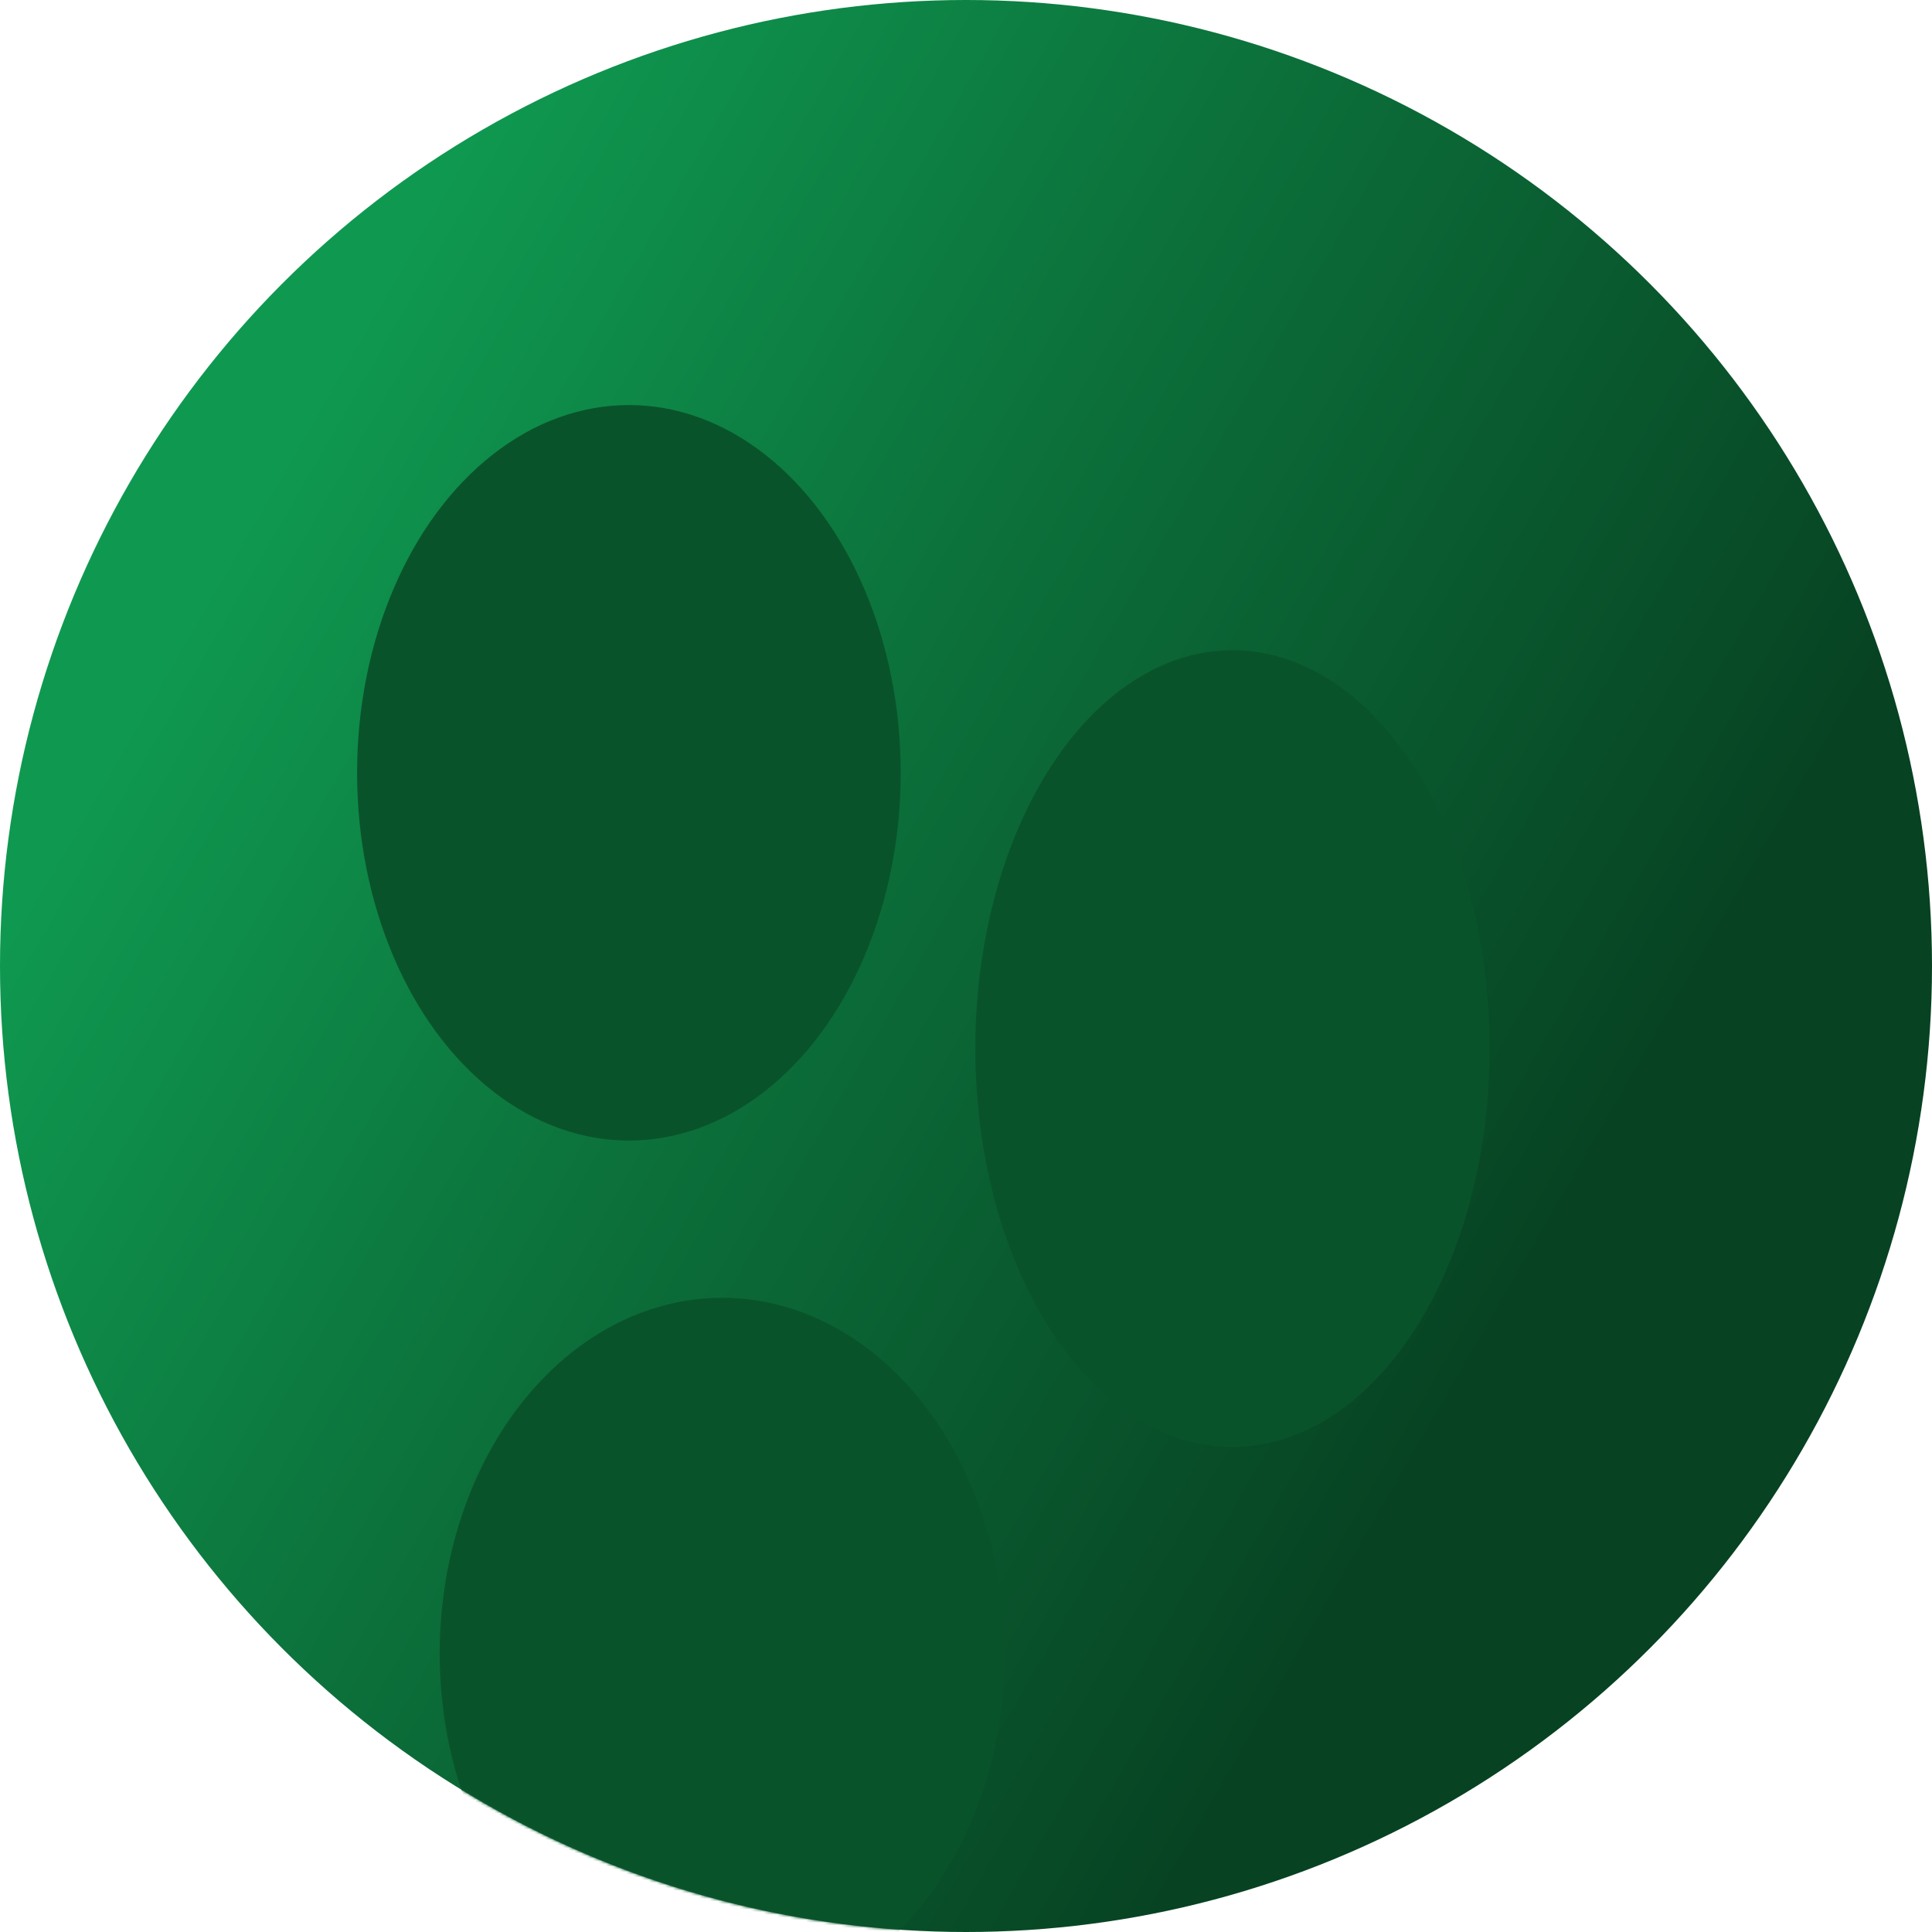 <?xml version="1.0" encoding="UTF-8"?> <svg xmlns="http://www.w3.org/2000/svg" width="725" height="725" viewBox="0 0 725 725" fill="none"><circle cx="362.5" cy="362.5" r="362.5" fill="url(#paint0_linear_824_1793)"></circle><mask id="mask0_824_1793" style="mask-type:alpha" maskUnits="userSpaceOnUse" x="0" y="0" width="725" height="725"><circle cx="362.5" cy="362.5" r="362.5" fill="url(#paint1_linear_824_1793)"></circle></mask><g mask="url(#mask0_824_1793)"><g filter="url(#filter0_f_824_1793)"><ellipse cx="236" cy="290" rx="102" ry="138" fill="#09532B"></ellipse></g><g filter="url(#filter1_f_824_1793)"><ellipse cx="462.5" cy="393.5" rx="96.5" ry="149.5" fill="#09532B"></ellipse></g><g filter="url(#filter2_f_824_1793)"><ellipse cx="271" cy="620.5" rx="106" ry="133.5" fill="#09532B"></ellipse></g></g><defs><filter id="filter0_f_824_1793" x="70" y="88" width="332" height="404" filterUnits="userSpaceOnUse" color-interpolation-filters="sRGB"><feFlood flood-opacity="0" result="BackgroundImageFix"></feFlood><feBlend mode="normal" in="SourceGraphic" in2="BackgroundImageFix" result="shape"></feBlend><feGaussianBlur stdDeviation="32" result="effect1_foregroundBlur_824_1793"></feGaussianBlur></filter><filter id="filter1_f_824_1793" x="302" y="180" width="321" height="427" filterUnits="userSpaceOnUse" color-interpolation-filters="sRGB"><feFlood flood-opacity="0" result="BackgroundImageFix"></feFlood><feBlend mode="normal" in="SourceGraphic" in2="BackgroundImageFix" result="shape"></feBlend><feGaussianBlur stdDeviation="32" result="effect1_foregroundBlur_824_1793"></feGaussianBlur></filter><filter id="filter2_f_824_1793" x="101" y="423" width="340" height="395" filterUnits="userSpaceOnUse" color-interpolation-filters="sRGB"><feFlood flood-opacity="0" result="BackgroundImageFix"></feFlood><feBlend mode="normal" in="SourceGraphic" in2="BackgroundImageFix" result="shape"></feBlend><feGaussianBlur stdDeviation="32" result="effect1_foregroundBlur_824_1793"></feGaussianBlur></filter><linearGradient id="paint0_linear_824_1793" x1="146" y1="91" x2="639.57" y2="376.379" gradientUnits="userSpaceOnUse"><stop stop-color="#0F9950"></stop><stop offset="0.413" stop-color="#0C733C"></stop><stop offset="1" stop-color="#074222"></stop></linearGradient><linearGradient id="paint1_linear_824_1793" x1="351.368" y1="8.62698e-05" x2="700.437" y2="478.444" gradientUnits="userSpaceOnUse"><stop stop-color="#0F9950"></stop><stop offset="0.449" stop-color="#0C733C"></stop><stop offset="1" stop-color="#074222"></stop></linearGradient></defs></svg> 